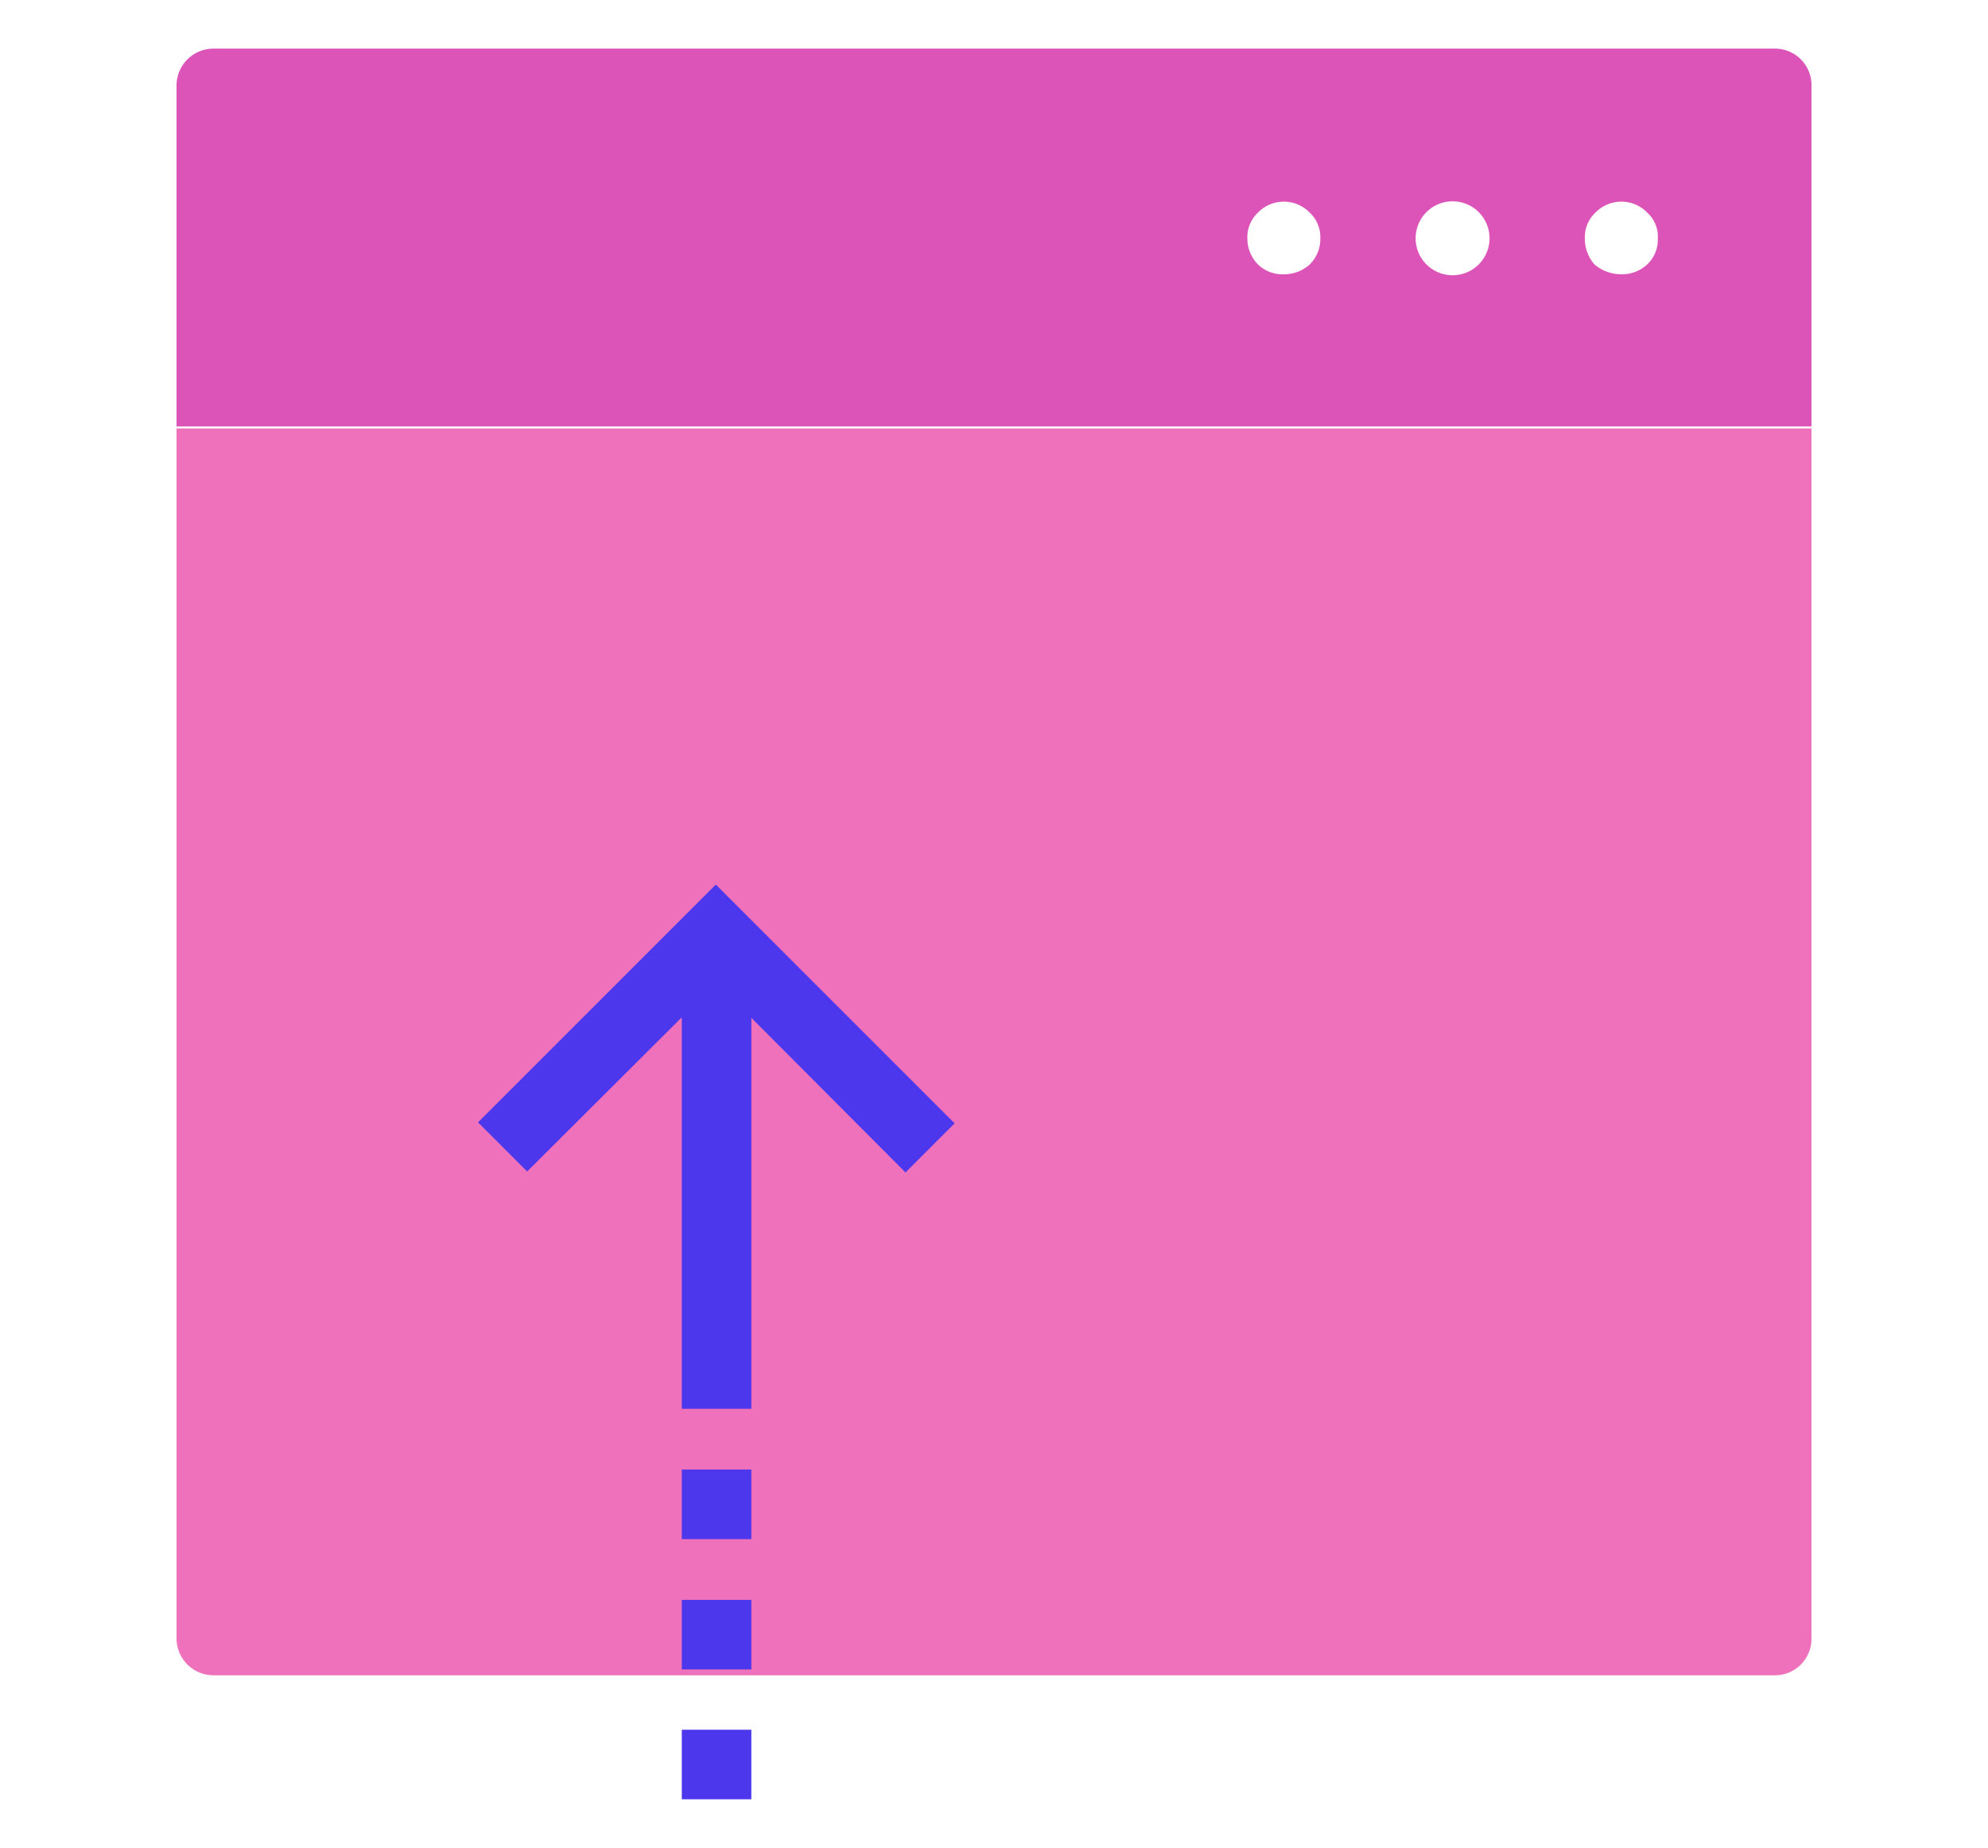 <svg id="layer_1" data-name="layer 1" xmlns="http://www.w3.org/2000/svg" viewBox="0 0 40.88 38"><defs><style>.cls-1{fill:#ef70bb;}.cls-2{fill:#dd54b9;}.cls-3{fill:#4d37ed;}</style></defs><path class="cls-1" d="M37.25,8.81V33.68a.75.75,0,0,1-.74.77H4.4a.76.76,0,0,1-.77-.77V8.81Z"/><path class="cls-2" d="M36.51,1H4.4a.76.76,0,0,0-.77.77v7H37.25v-7A.75.75,0,0,0,36.51,1ZM25.65,4.9a.69.69,0,0,1,.22-.53.74.74,0,0,1,1.06,0,.69.69,0,0,1,.22.53.73.73,0,0,1-.22.54.78.78,0,0,1-.54.2.72.72,0,0,1-.52-.2A.76.76,0,0,1,25.65,4.9Zm3.46,0a.76.76,0,1,1,1.52,0,.76.76,0,0,1-1.52,0Zm4.76.54a.76.76,0,0,1-.53.2.85.85,0,0,1-.55-.2.8.8,0,0,1-.2-.54.69.69,0,0,1,.22-.53.74.74,0,0,1,1.06,0,.66.66,0,0,1,.22.53A.7.7,0,0,1,33.87,5.44Z"/><polygon class="cls-3" points="19.63 23.1 18.62 24.11 15.45 20.93 15.45 28.97 14.02 28.97 14.02 20.92 10.84 24.09 9.83 23.08 13.71 19.2 14.72 18.19 15.73 19.2 19.63 23.1"/><rect class="cls-3" x="14.02" y="30.22" width="1.43" height="1.43"/><rect class="cls-3" x="14.02" y="32.9" width="1.43" height="1.43"/><rect class="cls-3" x="14.02" y="35.57" width="1.43" height="1.43"/></svg>